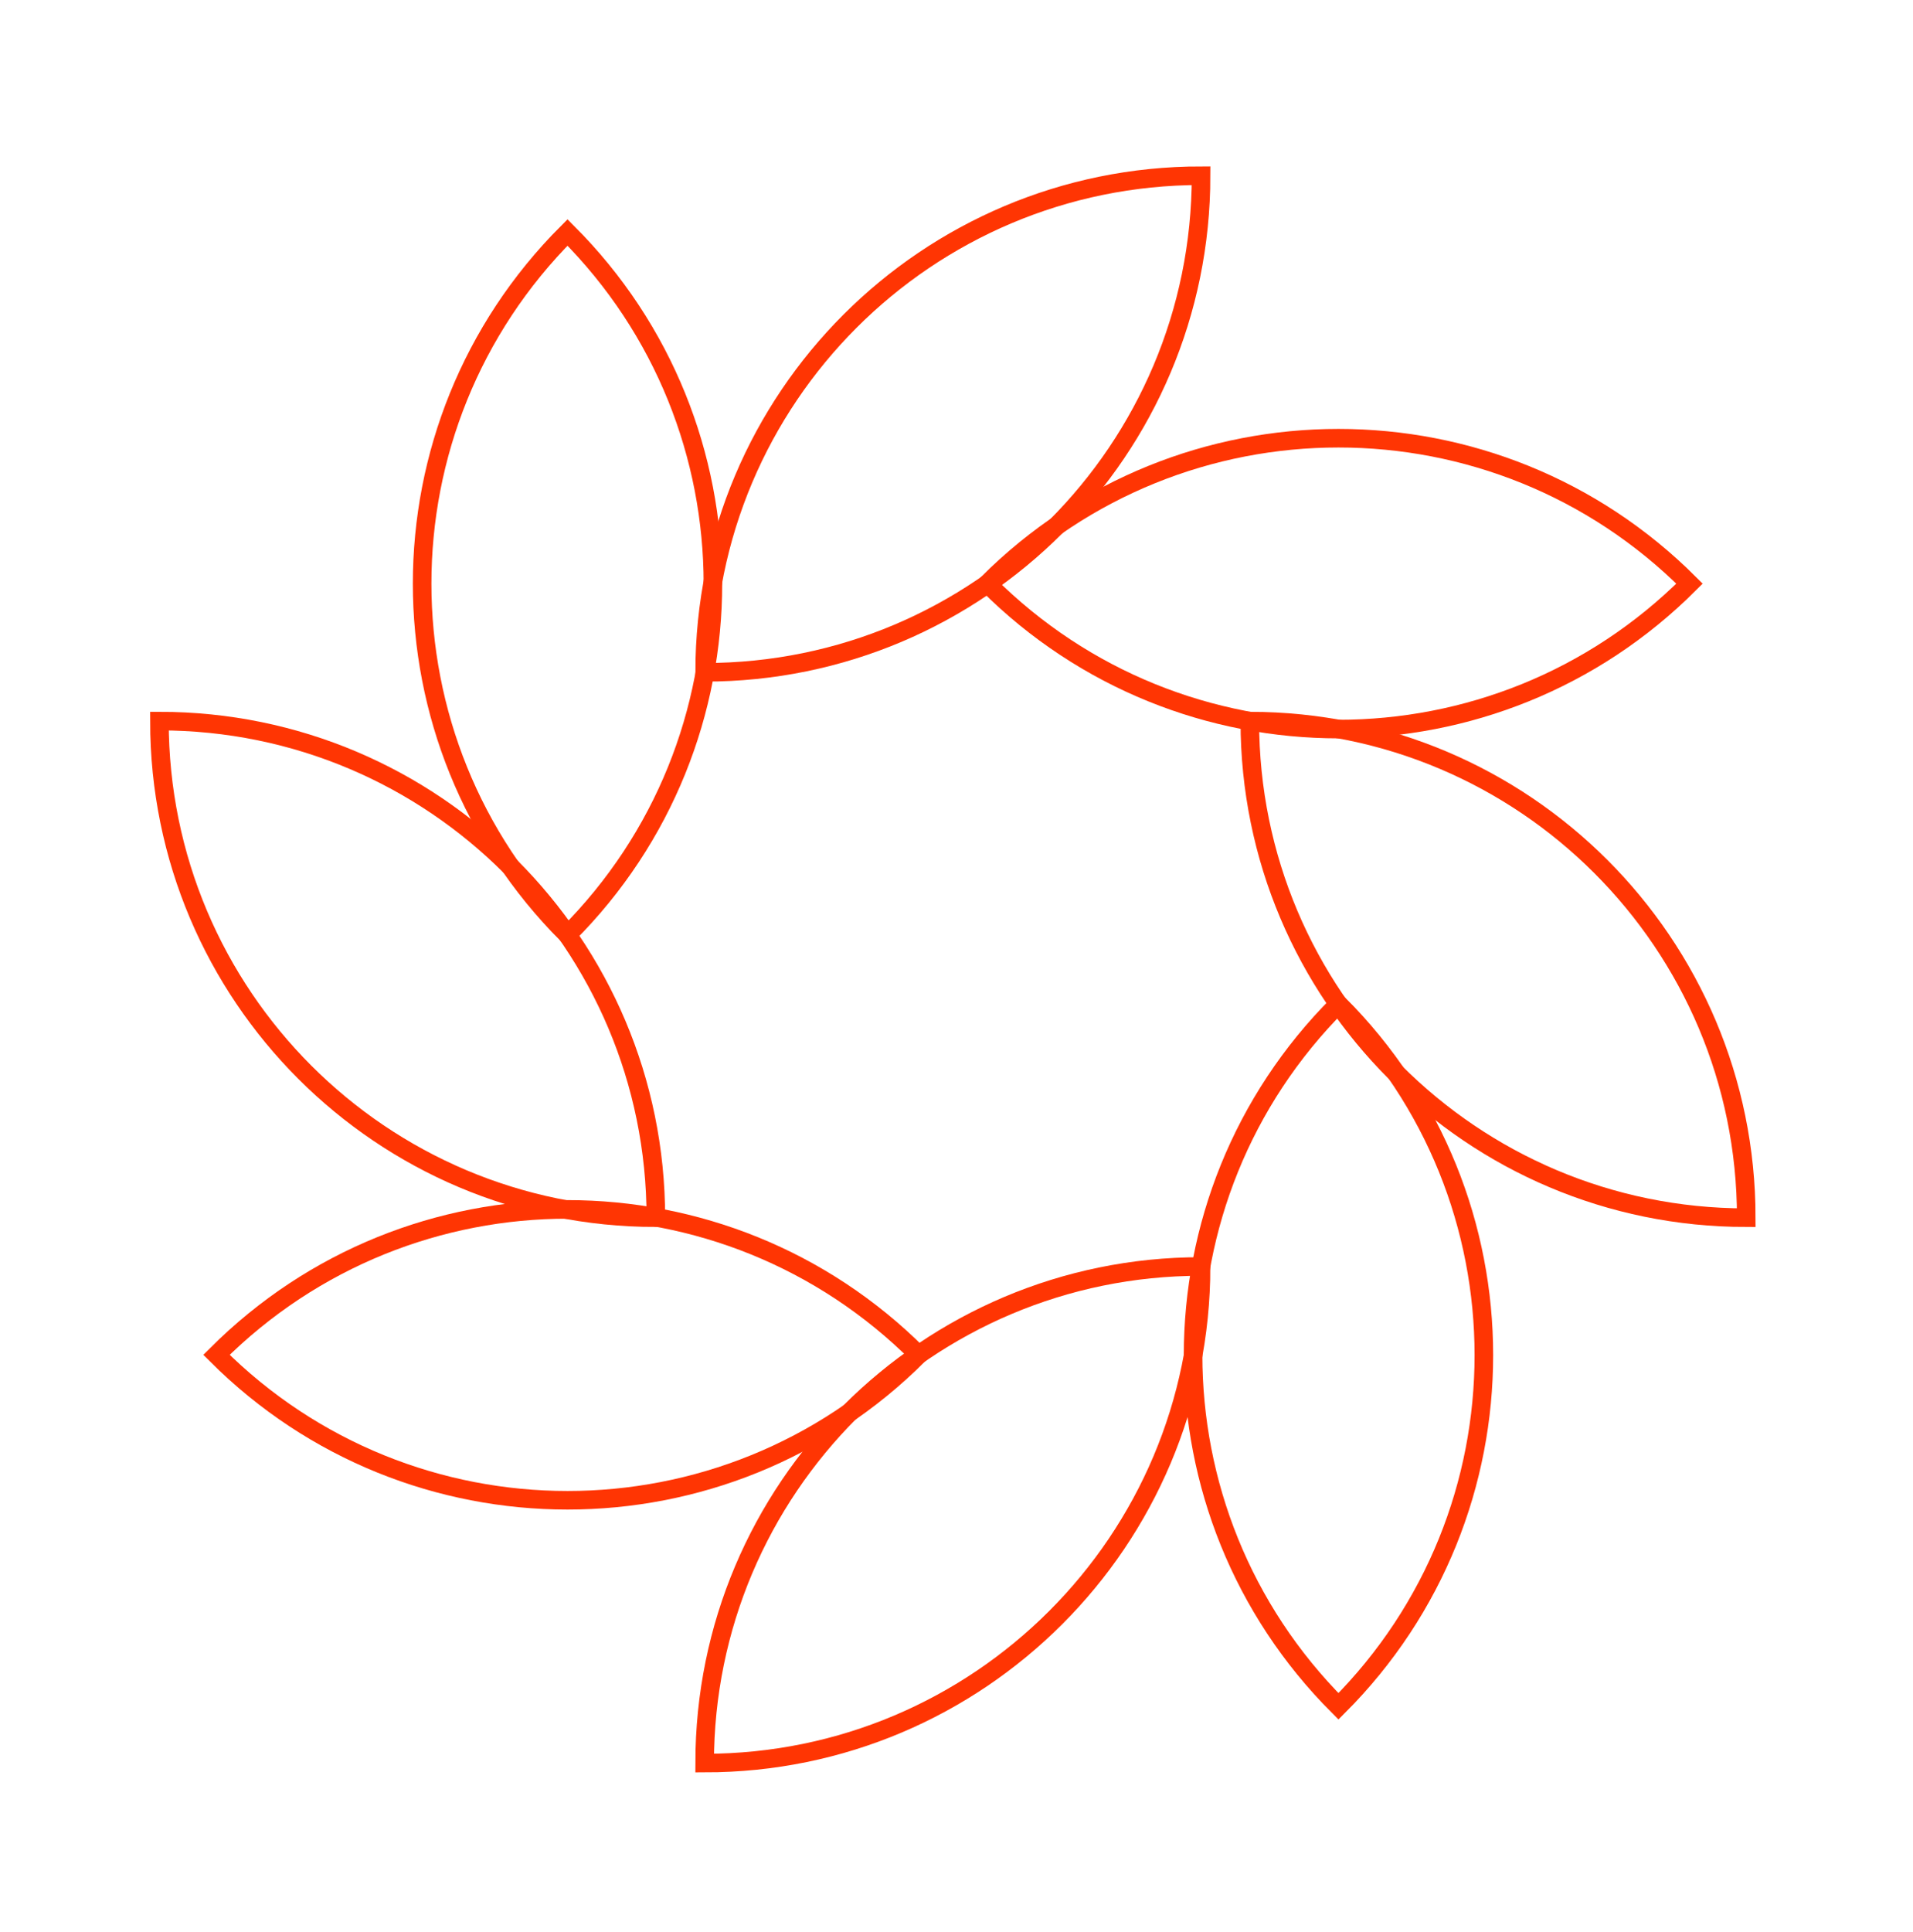 <?xml version="1.0" encoding="UTF-8"?>
<svg xmlns="http://www.w3.org/2000/svg" width="103" height="104" viewBox="0 0 103 104" fill="none">
  <path d="M37.94 94.897C52.703 94.897 64.668 82.931 64.668 68.168C49.905 68.168 37.94 80.133 37.94 94.897Z" stroke="#FF3503" stroke-miterlimit="10"></path>
  <path d="M11.656 72.923C22.094 83.361 39.02 83.361 49.457 72.923C39.02 62.486 22.094 62.486 11.656 72.923Z" stroke="#FF3503" stroke-miterlimit="10"></path>
  <path d="M8.584 38.813C8.584 53.576 20.549 65.541 35.312 65.541C35.312 50.778 23.347 38.813 8.584 38.813Z" stroke="#FF3503" stroke-miterlimit="10"></path>
  <path d="M30.556 12.514C20.119 22.951 20.119 39.877 30.556 50.315C40.994 39.877 40.994 22.951 30.556 12.514Z" stroke="#FF3503" stroke-miterlimit="10"></path>
  <path d="M64.668 9.458C49.905 9.458 37.94 21.423 37.94 36.187C52.703 36.187 64.668 24.221 64.668 9.458Z" stroke="#FF3503" stroke-miterlimit="10"></path>
  <path d="M90.967 31.414C80.53 20.977 63.603 20.977 53.166 31.414C63.603 41.851 80.53 41.851 90.967 31.414Z" stroke="#FF3503" stroke-miterlimit="10"></path>
  <path d="M94.022 65.541C94.022 50.778 82.056 38.813 67.293 38.813C67.293 53.576 79.258 65.541 94.022 65.541Z" stroke="#FF3503" stroke-miterlimit="10"></path>
  <path d="M72.066 91.841C82.504 81.404 82.504 64.477 72.066 54.04C61.629 64.477 61.629 81.404 72.066 91.841Z" stroke="#FF3503" stroke-miterlimit="10"></path>
</svg>
